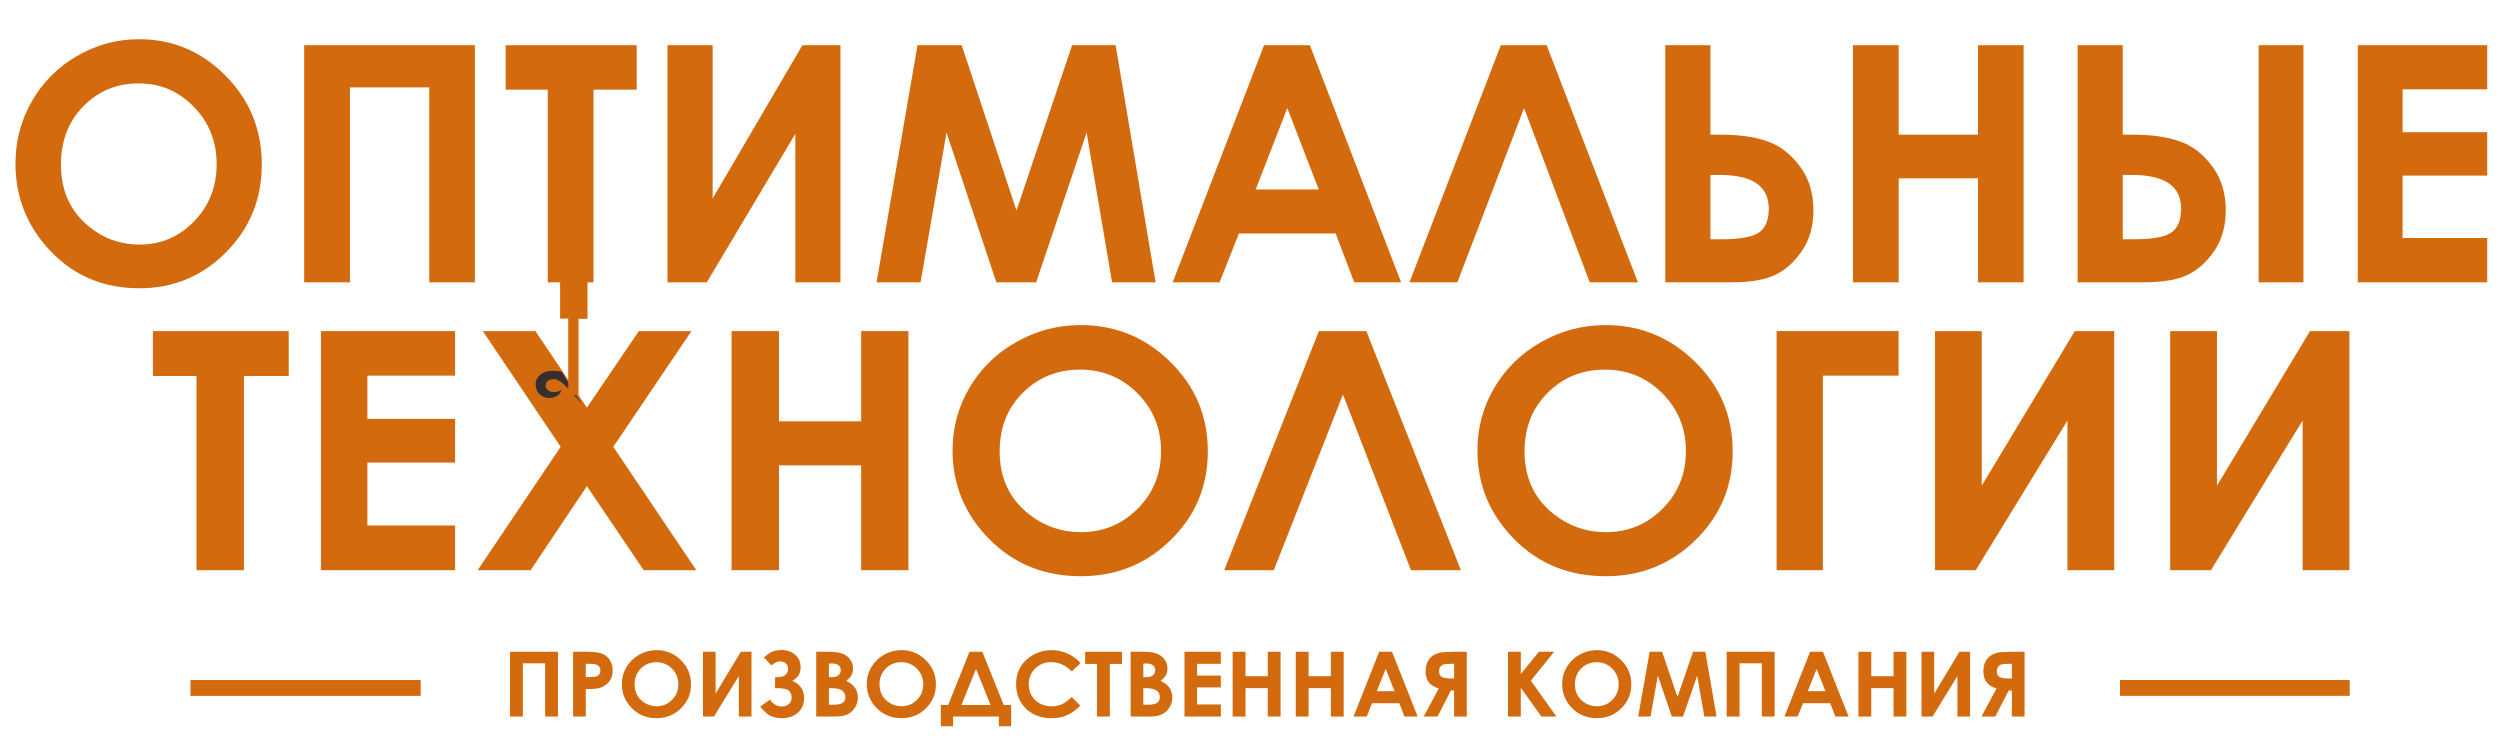 <svg width="250" height="75" viewBox="0 0 250 75" fill="none" xmlns="http://www.w3.org/2000/svg">
<g clip-path="url(#clip0_256_3)">
<path d="M51 65.176H55.794V71.655H54.513V66.33H52.286V71.655H51V65.176Z" fill="#D36A0D"/>
<path d="M57.31 65.176H58.655C59.382 65.176 59.906 65.242 60.225 65.374C60.548 65.504 60.802 65.715 60.986 66.009C61.173 66.299 61.267 66.649 61.267 67.057C61.267 67.509 61.144 67.885 60.9 68.184C60.658 68.484 60.33 68.692 59.913 68.81C59.669 68.877 59.224 68.911 58.578 68.911V71.655H57.31V65.176ZM58.578 67.709H58.981C59.297 67.709 59.518 67.687 59.642 67.643C59.765 67.599 59.862 67.527 59.931 67.427C60.004 67.324 60.04 67.201 60.04 67.057C60.04 66.807 59.94 66.625 59.741 66.511C59.596 66.426 59.328 66.383 58.935 66.383H58.578V67.709Z" fill="#D36A0D"/>
<path d="M65.657 65.013C66.599 65.013 67.408 65.345 68.084 66.009C68.763 66.672 69.102 67.481 69.102 68.436C69.102 69.381 68.767 70.181 68.097 70.836C67.43 71.491 66.62 71.818 65.666 71.818C64.668 71.818 63.838 71.482 63.177 70.81C62.516 70.137 62.185 69.338 62.185 68.413C62.185 67.794 62.339 67.224 62.647 66.704C62.955 66.185 63.377 65.774 63.915 65.471C64.455 65.166 65.036 65.013 65.657 65.013ZM65.644 66.22C65.028 66.22 64.511 66.428 64.091 66.846C63.672 67.263 63.462 67.793 63.462 68.436C63.462 69.152 63.726 69.719 64.254 70.136C64.665 70.462 65.135 70.625 65.666 70.625C66.267 70.625 66.779 70.413 67.201 69.99C67.624 69.567 67.835 69.046 67.835 68.427C67.835 67.81 67.622 67.289 67.197 66.863C66.771 66.434 66.254 66.22 65.644 66.22Z" fill="#D36A0D"/>
<path d="M75.15 65.176V71.655H73.882V67.599L71.397 71.655H70.293V65.176H71.56V69.365L74.082 65.176H75.15Z" fill="#D36A0D"/>
<path d="M76.988 69.968C77.323 70.423 77.715 70.651 78.165 70.651C78.464 70.651 78.705 70.569 78.889 70.404C79.073 70.24 79.165 70.021 79.165 69.748C79.165 69.481 79.075 69.259 78.894 69.083C78.716 68.907 78.344 68.819 77.78 68.819H77.508V67.718H77.78C78.115 67.718 78.368 67.643 78.54 67.493C78.716 67.343 78.803 67.142 78.803 66.889C78.803 66.658 78.731 66.474 78.586 66.339C78.441 66.204 78.249 66.136 78.011 66.136C77.727 66.136 77.436 66.273 77.137 66.546L76.39 65.736C76.792 65.383 77.127 65.173 77.395 65.106C77.664 65.035 77.911 65 78.138 65C78.681 65 79.136 65.154 79.505 65.463C79.876 65.771 80.061 66.186 80.061 66.709C80.061 66.941 80.019 67.167 79.935 67.387C79.853 67.608 79.622 67.841 79.242 68.088C80.021 68.425 80.41 69.002 80.41 69.819C80.41 70.421 80.202 70.905 79.785 71.272C79.372 71.636 78.839 71.818 78.187 71.818C77.777 71.818 77.409 71.746 77.083 71.602C76.757 71.456 76.402 71.141 76.019 70.66L76.988 69.968Z" fill="#D36A0D"/>
<path d="M81.623 71.655V65.176H82.669C83.275 65.176 83.719 65.214 84 65.291C84.398 65.394 84.715 65.584 84.95 65.863C85.186 66.142 85.303 66.471 85.303 66.85C85.303 67.097 85.249 67.321 85.141 67.524C85.035 67.724 84.861 67.911 84.62 68.088C85.024 68.273 85.32 68.504 85.507 68.784C85.694 69.059 85.788 69.387 85.788 69.766C85.788 70.13 85.691 70.462 85.498 70.761C85.305 71.061 85.056 71.285 84.751 71.435C84.446 71.582 84.025 71.655 83.488 71.655H81.623ZM82.891 66.352V67.718H83.167C83.475 67.718 83.703 67.654 83.85 67.528C84.001 67.402 84.077 67.23 84.077 67.013C84.077 66.81 84.006 66.65 83.864 66.533C83.722 66.412 83.506 66.352 83.217 66.352H82.891ZM82.891 68.819V70.479H83.208C83.733 70.479 84.086 70.415 84.267 70.285C84.451 70.156 84.543 69.968 84.543 69.722C84.543 69.443 84.436 69.222 84.222 69.061C84.007 68.9 83.651 68.819 83.153 68.819H82.891Z" fill="#D36A0D"/>
<path d="M90.147 65.013C91.089 65.013 91.897 65.345 92.573 66.009C93.252 66.672 93.592 67.481 93.592 68.436C93.592 69.381 93.257 70.181 92.587 70.836C91.92 71.491 91.11 71.818 90.156 71.818C89.157 71.818 88.327 71.482 87.666 70.81C87.005 70.137 86.675 69.338 86.675 68.413C86.675 67.794 86.829 67.224 87.137 66.704C87.445 66.185 87.867 65.774 88.404 65.471C88.944 65.166 89.525 65.013 90.147 65.013ZM90.133 66.22C89.518 66.22 89 66.428 88.581 66.846C88.161 67.263 87.951 67.793 87.951 68.436C87.951 69.152 88.216 69.719 88.744 70.136C89.154 70.462 89.625 70.625 90.156 70.625C90.757 70.625 91.268 70.413 91.691 69.99C92.113 69.567 92.324 69.046 92.324 68.427C92.324 67.81 92.112 67.289 91.686 66.863C91.261 66.434 90.743 66.22 90.133 66.22Z" fill="#D36A0D"/>
<path d="M96.951 65.176H98.232L100.373 70.497H101.115V72.624H99.888V71.655H95.307V72.624H94.081V70.497H94.819L96.951 65.176ZM97.603 66.894L96.145 70.497H99.056L97.603 66.894Z" fill="#D36A0D"/>
<path d="M108.059 66.317L107.172 67.141C106.568 66.521 105.889 66.211 105.135 66.211C104.498 66.211 103.961 66.423 103.523 66.846C103.089 67.268 102.872 67.79 102.872 68.409C102.872 68.841 102.968 69.224 103.161 69.559C103.354 69.893 103.628 70.156 103.981 70.347C104.334 70.538 104.726 70.633 105.158 70.633C105.526 70.633 105.862 70.567 106.167 70.435C106.472 70.3 106.807 70.056 107.172 69.704L108.032 70.576C107.54 71.043 107.075 71.368 106.638 71.549C106.2 71.729 105.701 71.818 105.139 71.818C104.104 71.818 103.256 71.5 102.595 70.862C101.938 70.222 101.609 69.403 101.609 68.405C101.609 67.759 101.758 67.185 102.057 66.683C102.359 66.18 102.789 65.777 103.347 65.471C103.908 65.166 104.512 65.013 105.158 65.013C105.707 65.013 106.235 65.126 106.742 65.352C107.252 65.579 107.691 65.9 108.059 66.317Z" fill="#D36A0D"/>
<path d="M108.516 65.176H112.197V66.392H110.983V71.655H109.698V66.392H108.516V65.176Z" fill="#D36A0D"/>
<path d="M113.066 71.655V65.176H114.111C114.718 65.176 115.162 65.214 115.442 65.291C115.841 65.394 116.157 65.584 116.393 65.863C116.628 66.142 116.746 66.471 116.746 66.85C116.746 67.097 116.692 67.321 116.583 67.524C116.477 67.724 116.304 67.911 116.062 68.088C116.467 68.273 116.763 68.504 116.95 68.784C117.137 69.059 117.23 69.387 117.23 69.766C117.23 70.13 117.134 70.462 116.941 70.761C116.747 71.061 116.498 71.285 116.194 71.435C115.889 71.582 115.468 71.655 114.931 71.655H113.066ZM114.333 66.352V67.718H114.609C114.917 67.718 115.145 67.654 115.293 67.528C115.444 67.402 115.519 67.23 115.519 67.013C115.519 66.81 115.448 66.65 115.306 66.533C115.165 66.412 114.949 66.352 114.659 66.352H114.333ZM114.333 68.819V70.479H114.65C115.175 70.479 115.528 70.415 115.709 70.285C115.893 70.156 115.985 69.968 115.985 69.722C115.985 69.443 115.878 69.222 115.664 69.061C115.45 68.9 115.094 68.819 114.596 68.819H114.333Z" fill="#D36A0D"/>
<path d="M118.448 65.176H122.083V66.383H119.706V67.555H122.083V68.739H119.706V70.444H122.083V71.655H118.448V65.176Z" fill="#D36A0D"/>
<path d="M123.264 65.176H124.55V67.621H126.777V65.176H128.058V71.655H126.777V68.814H124.55V71.655H123.264V65.176Z" fill="#D36A0D"/>
<path d="M129.575 65.176H130.86V67.621H133.087V65.176H134.368V71.655H133.087V68.814H130.86V71.655H129.575V65.176Z" fill="#D36A0D"/>
<path d="M137.917 65.176H139.203L141.765 71.655H140.448L139.927 70.321H137.211L136.668 71.655H135.351L137.917 65.176ZM138.569 66.894L137.682 69.118H139.452L138.569 66.894Z" fill="#D36A0D"/>
<path d="M146.677 65.176V71.655H145.409V69.048H145.092L143.752 71.655H142.367L143.875 68.845C142.999 68.601 142.562 68.035 142.562 67.145C142.562 66.828 142.607 66.552 142.698 66.317C142.791 66.082 142.922 65.884 143.091 65.722C143.263 65.558 143.461 65.438 143.684 65.361C143.911 65.282 144.09 65.236 144.223 65.225C144.356 65.213 144.726 65.197 145.332 65.176H146.677ZM145.409 67.845V66.383H145.061C144.744 66.383 144.516 66.402 144.377 66.44C144.238 66.475 144.125 66.555 144.037 66.678C143.95 66.799 143.906 66.948 143.906 67.127C143.906 67.395 143.994 67.581 144.169 67.687C144.344 67.793 144.624 67.845 145.011 67.845H145.409Z" fill="#D36A0D"/>
<path d="M150.8 65.176H152.081V67.405L153.888 65.176H155.413L153.086 68.066L155.639 71.655H154.137L152.081 68.779V71.655H150.8V65.176Z" fill="#D36A0D"/>
<path d="M159.686 65.013C160.628 65.013 161.437 65.345 162.113 66.009C162.792 66.672 163.131 67.481 163.131 68.436C163.131 69.381 162.796 70.181 162.126 70.836C161.459 71.491 160.649 71.818 159.695 71.818C158.696 71.818 157.867 71.482 157.206 70.81C156.545 70.137 156.214 69.338 156.214 68.413C156.214 67.794 156.368 67.224 156.676 66.704C156.984 66.185 157.406 65.774 157.944 65.471C158.484 65.166 159.065 65.013 159.686 65.013ZM159.673 66.22C159.057 66.22 158.54 66.428 158.12 66.846C157.701 67.263 157.491 67.793 157.491 68.436C157.491 69.152 157.755 69.719 158.283 70.136C158.693 70.462 159.164 70.625 159.695 70.625C160.296 70.625 160.807 70.413 161.23 69.99C161.652 69.567 161.864 69.046 161.864 68.427C161.864 67.81 161.651 67.289 161.225 66.863C160.8 66.434 160.282 66.22 159.673 66.22Z" fill="#D36A0D"/>
<path d="M164.969 65.176H166.209L167.748 69.695L169.31 65.176H170.532L171.655 71.655H170.433L169.718 67.563L168.301 71.655H167.183L165.784 67.563L165.055 71.655H163.819L164.969 65.176Z" fill="#D36A0D"/>
<path d="M172.669 65.176H177.463V71.655H176.182V66.33H173.955V71.655H172.669V65.176Z" fill="#D36A0D"/>
<path d="M181.012 65.176H182.297L184.859 71.655H183.542L183.022 70.321H180.306L179.762 71.655H178.445L181.012 65.176ZM181.664 66.894L180.776 69.118H182.546L181.664 66.894Z" fill="#D36A0D"/>
<path d="M185.842 65.176H187.127V67.621H189.354V65.176H190.635V71.655H189.354V68.814H187.127V71.655H185.842V65.176Z" fill="#D36A0D"/>
<path d="M197.009 65.176V71.655H195.742V67.599L193.256 71.655H192.152V65.176H193.419V69.365L195.941 65.176H197.009Z" fill="#D36A0D"/>
<path d="M202.455 65.176V71.655H201.187V69.048H200.87L199.53 71.655H198.145L199.653 68.845C198.778 68.601 198.34 68.035 198.34 67.145C198.34 66.828 198.385 66.552 198.476 66.317C198.569 66.082 198.701 65.884 198.87 65.722C199.042 65.558 199.239 65.438 199.463 65.361C199.689 65.282 199.868 65.236 200.001 65.225C200.134 65.213 200.504 65.197 201.11 65.176H202.455ZM201.187 67.845V66.383H200.839C200.522 66.383 200.294 66.402 200.155 66.44C200.016 66.475 199.903 66.555 199.816 66.678C199.728 66.799 199.684 66.948 199.684 67.127C199.684 67.395 199.772 67.581 199.947 67.687C200.122 67.793 200.403 67.845 200.789 67.845H201.187Z" fill="#D36A0D"/>
<path d="M13.911 3.922C17.264 3.922 20.144 5.136 22.551 7.565C24.969 9.994 26.178 12.954 26.178 16.447C26.178 19.907 24.985 22.835 22.599 25.232C20.224 27.628 17.339 28.826 13.943 28.826C10.386 28.826 7.431 27.596 5.078 25.135C2.724 22.674 1.547 19.751 1.547 16.366C1.547 14.099 2.096 12.014 3.192 10.112C4.288 8.21 5.792 6.705 7.705 5.598C9.629 4.481 11.697 3.922 13.911 3.922ZM13.863 8.339C11.67 8.339 9.827 9.102 8.334 10.628C6.84 12.154 6.093 14.093 6.093 16.447C6.093 19.069 7.033 21.143 8.914 22.669C10.376 23.862 12.052 24.458 13.943 24.458C16.082 24.458 17.903 23.684 19.408 22.137C20.912 20.589 21.664 18.682 21.664 16.415C21.664 14.158 20.907 12.25 19.392 10.692C17.876 9.123 16.033 8.339 13.863 8.339ZM30.417 4.518H47.488V28.23H42.926V8.742H34.995V28.23H30.417V4.518ZM50.566 4.518H63.671V8.967H59.351V28.23H54.773V8.967H50.566V4.518ZM84.046 4.518V28.23H79.533V13.384L70.683 28.23H66.75V4.518H71.264V19.848L80.242 4.518H84.046ZM91.751 4.518H96.168L101.649 21.057L107.21 4.518H111.562L115.559 28.23H111.207L108.66 13.255L103.615 28.23H99.634L94.653 13.255L92.058 28.23H87.657L91.751 4.518ZM126.408 4.518H130.986L140.109 28.23H135.419L133.565 23.346H123.893L121.959 28.23H117.268L126.408 4.518ZM128.729 10.805L125.57 18.945H131.872L128.729 10.805ZM158.969 28.23L152.408 10.805L145.735 28.23H140.947L150.087 4.518H154.665L163.789 28.23H158.969ZM166.529 28.23V4.518H171.042V13.465H172.026C173.906 13.465 175.47 13.685 176.716 14.126C177.974 14.555 179.059 15.383 179.972 16.608C180.886 17.822 181.342 19.289 181.342 21.009C181.342 22.631 180.95 24.007 180.166 25.135C179.381 26.263 178.468 27.064 177.425 27.537C176.394 27.999 174.975 28.23 173.17 28.23H166.529ZM171.042 17.494V23.926H172.171C174.04 23.926 175.292 23.695 175.926 23.233C176.56 22.771 176.877 21.981 176.877 20.863C176.877 18.617 175.244 17.494 171.977 17.494H171.042ZM185.292 4.518H189.87V13.465H197.8V4.518H202.362V28.23H197.8V17.833H189.87V28.23H185.292V4.518ZM225.864 4.518H230.345V28.23H225.864V4.518ZM207.762 28.23V4.518H212.275V13.465H213.259C215.139 13.465 216.703 13.685 217.949 14.126C219.207 14.555 220.292 15.383 221.206 16.608C222.119 17.822 222.576 19.289 222.576 21.009C222.576 22.631 222.183 24.007 221.399 25.135C220.615 26.263 219.701 27.064 218.659 27.537C217.627 27.999 216.209 28.23 214.403 28.23H207.762ZM212.275 17.494V23.926H213.404C215.274 23.926 216.526 23.695 217.16 23.233C217.794 22.771 218.111 21.981 218.111 20.863C218.111 18.617 216.477 17.494 213.21 17.494H212.275ZM235.777 4.518H248.721V8.935H240.259V13.223H248.721V17.559H240.259V23.797H248.721V28.23H235.777V4.518Z" fill="#D36A0D"/>
<path d="M15.289 33.11H28.871V37.596H24.394V57.019H19.649V37.596H15.289V33.11Z" fill="#D36A0D"/>
<path d="M32.095 33.11H45.509V37.563H36.739V41.887H45.509V46.259H36.739V52.549H45.509V57.019H32.095V33.11Z" fill="#D36A0D"/>
<path d="M48.282 33.11H53.544L58.689 40.765L63.884 33.11H69.146L61.328 44.682L69.631 57.019H64.368L58.689 48.616L53.059 57.019H47.764L56.066 44.682L48.282 33.11Z" fill="#D36A0D"/>
<path d="M73.155 33.11H77.9V42.131H86.118V33.11H90.846V57.019H86.118V46.535H77.9V57.019H73.155V33.11Z" fill="#D36A0D"/>
<path d="M108.069 32.508C111.543 32.508 114.528 33.733 117.023 36.182C119.528 38.631 120.781 41.616 120.781 45.138C120.781 48.627 119.545 51.58 117.073 53.996C114.611 56.412 111.621 57.621 108.102 57.621C104.416 57.621 101.353 56.38 98.914 53.898C96.475 51.417 95.256 48.47 95.256 45.056C95.256 42.77 95.824 40.668 96.96 38.75C98.096 36.832 99.655 35.315 101.637 34.199C103.631 33.072 105.775 32.508 108.069 32.508ZM108.019 36.962C105.747 36.962 103.837 37.731 102.289 39.27C100.741 40.809 99.967 42.764 99.967 45.138C99.967 47.782 100.941 49.873 102.89 51.412C104.405 52.614 106.142 53.216 108.102 53.216C110.318 53.216 112.206 52.436 113.765 50.875C115.324 49.315 116.104 47.392 116.104 45.105C116.104 42.83 115.319 40.906 113.748 39.335C112.178 37.753 110.268 36.962 108.019 36.962Z" fill="#D36A0D"/>
<path d="M141.094 57.019L134.295 39.449L127.38 57.019H122.418L131.89 33.11H136.634L146.089 57.019H141.094Z" fill="#D36A0D"/>
<path d="M160.556 32.508C164.03 32.508 167.015 33.733 169.509 36.182C172.015 38.631 173.268 41.616 173.268 45.138C173.268 48.627 172.032 51.58 169.56 53.996C167.098 56.412 164.108 57.621 160.589 57.621C156.903 57.621 153.84 56.38 151.401 53.898C148.962 51.417 147.743 48.47 147.743 45.056C147.743 42.77 148.311 40.668 149.447 38.75C150.583 36.832 152.142 35.315 154.124 34.199C156.118 33.072 158.261 32.508 160.556 32.508ZM160.505 36.962C158.234 36.962 156.324 37.731 154.776 39.27C153.228 40.809 152.454 42.764 152.454 45.138C152.454 47.782 153.428 49.873 155.377 51.412C156.892 52.614 158.629 53.216 160.589 53.216C162.805 53.216 164.693 52.436 166.252 50.875C167.811 49.315 168.591 47.392 168.591 45.105C168.591 42.83 167.806 40.906 166.235 39.335C164.665 37.753 162.755 36.962 160.505 36.962Z" fill="#D36A0D"/>
<path d="M177.661 33.11H189.856V37.563H182.289V57.019H177.661V33.11Z" fill="#D36A0D"/>
<path d="M211.422 33.11V57.019H206.745V42.049L197.574 57.019H193.498V33.11H198.175V48.567L207.48 33.11H211.422Z" fill="#D36A0D"/>
<path d="M234.943 33.11V57.019H230.265V42.049L221.094 57.019H217.018V33.11H221.696V48.567L231 33.11H234.943Z" fill="#D36A0D"/>
<path d="M56.178 37.186C56.023 37.146 55.828 37.116 55.621 37.096C55.395 37.076 55.199 37.086 55.024 37.096C54.89 37.096 54.694 37.126 54.468 37.216C54.282 37.296 54.138 37.386 54.045 37.467C53.953 37.537 53.675 37.757 53.592 38.148C53.541 38.358 53.572 38.549 53.592 38.659C53.592 38.769 53.644 39.05 53.86 39.321C54.035 39.521 54.231 39.621 54.334 39.672C54.447 39.722 54.684 39.812 54.993 39.802C55.333 39.792 55.58 39.651 55.694 39.591C55.776 39.551 55.941 39.441 56.054 39.24C56.106 39.15 56.126 39.06 56.137 39C56.095 39.03 56.044 39.06 55.992 39.08C55.9 39.12 55.817 39.15 55.745 39.17C55.673 39.18 55.591 39.2 55.488 39.2C55.385 39.2 55.292 39.2 55.209 39.19C55.137 39.19 54.901 39.15 54.725 38.95C54.633 38.84 54.581 38.729 54.571 38.659C54.571 38.609 54.54 38.449 54.633 38.268C54.715 38.108 54.859 38.028 54.901 38.008C54.983 37.968 55.117 37.928 55.271 37.917C55.446 37.907 55.591 37.928 55.683 37.958C55.838 38.028 56.023 38.128 56.209 38.278C56.301 38.358 56.384 38.429 56.456 38.509C57.053 39.03 58.135 40.373 58.135 40.373C57.486 39.321 56.837 38.258 56.188 37.206L56.178 37.186Z" fill="#352F2F"/>
<path d="M56.01 28.01V31.859H56.824V39.516H57.854V31.879H58.75V28H56L56.01 28.01Z" fill="#D36A0D"/>
<path d="M42.068 68.004H19.046V69.588H42.068V68.004Z" fill="#D36A0D"/>
<path d="M234.971 68H212V69.584H234.971V68Z" fill="#D36A0D"/>
</g>
<defs>
<clipPath id="clip0_256_3">
<rect width="250" height="75" fill="white"/>
</clipPath>
</defs>
</svg>
